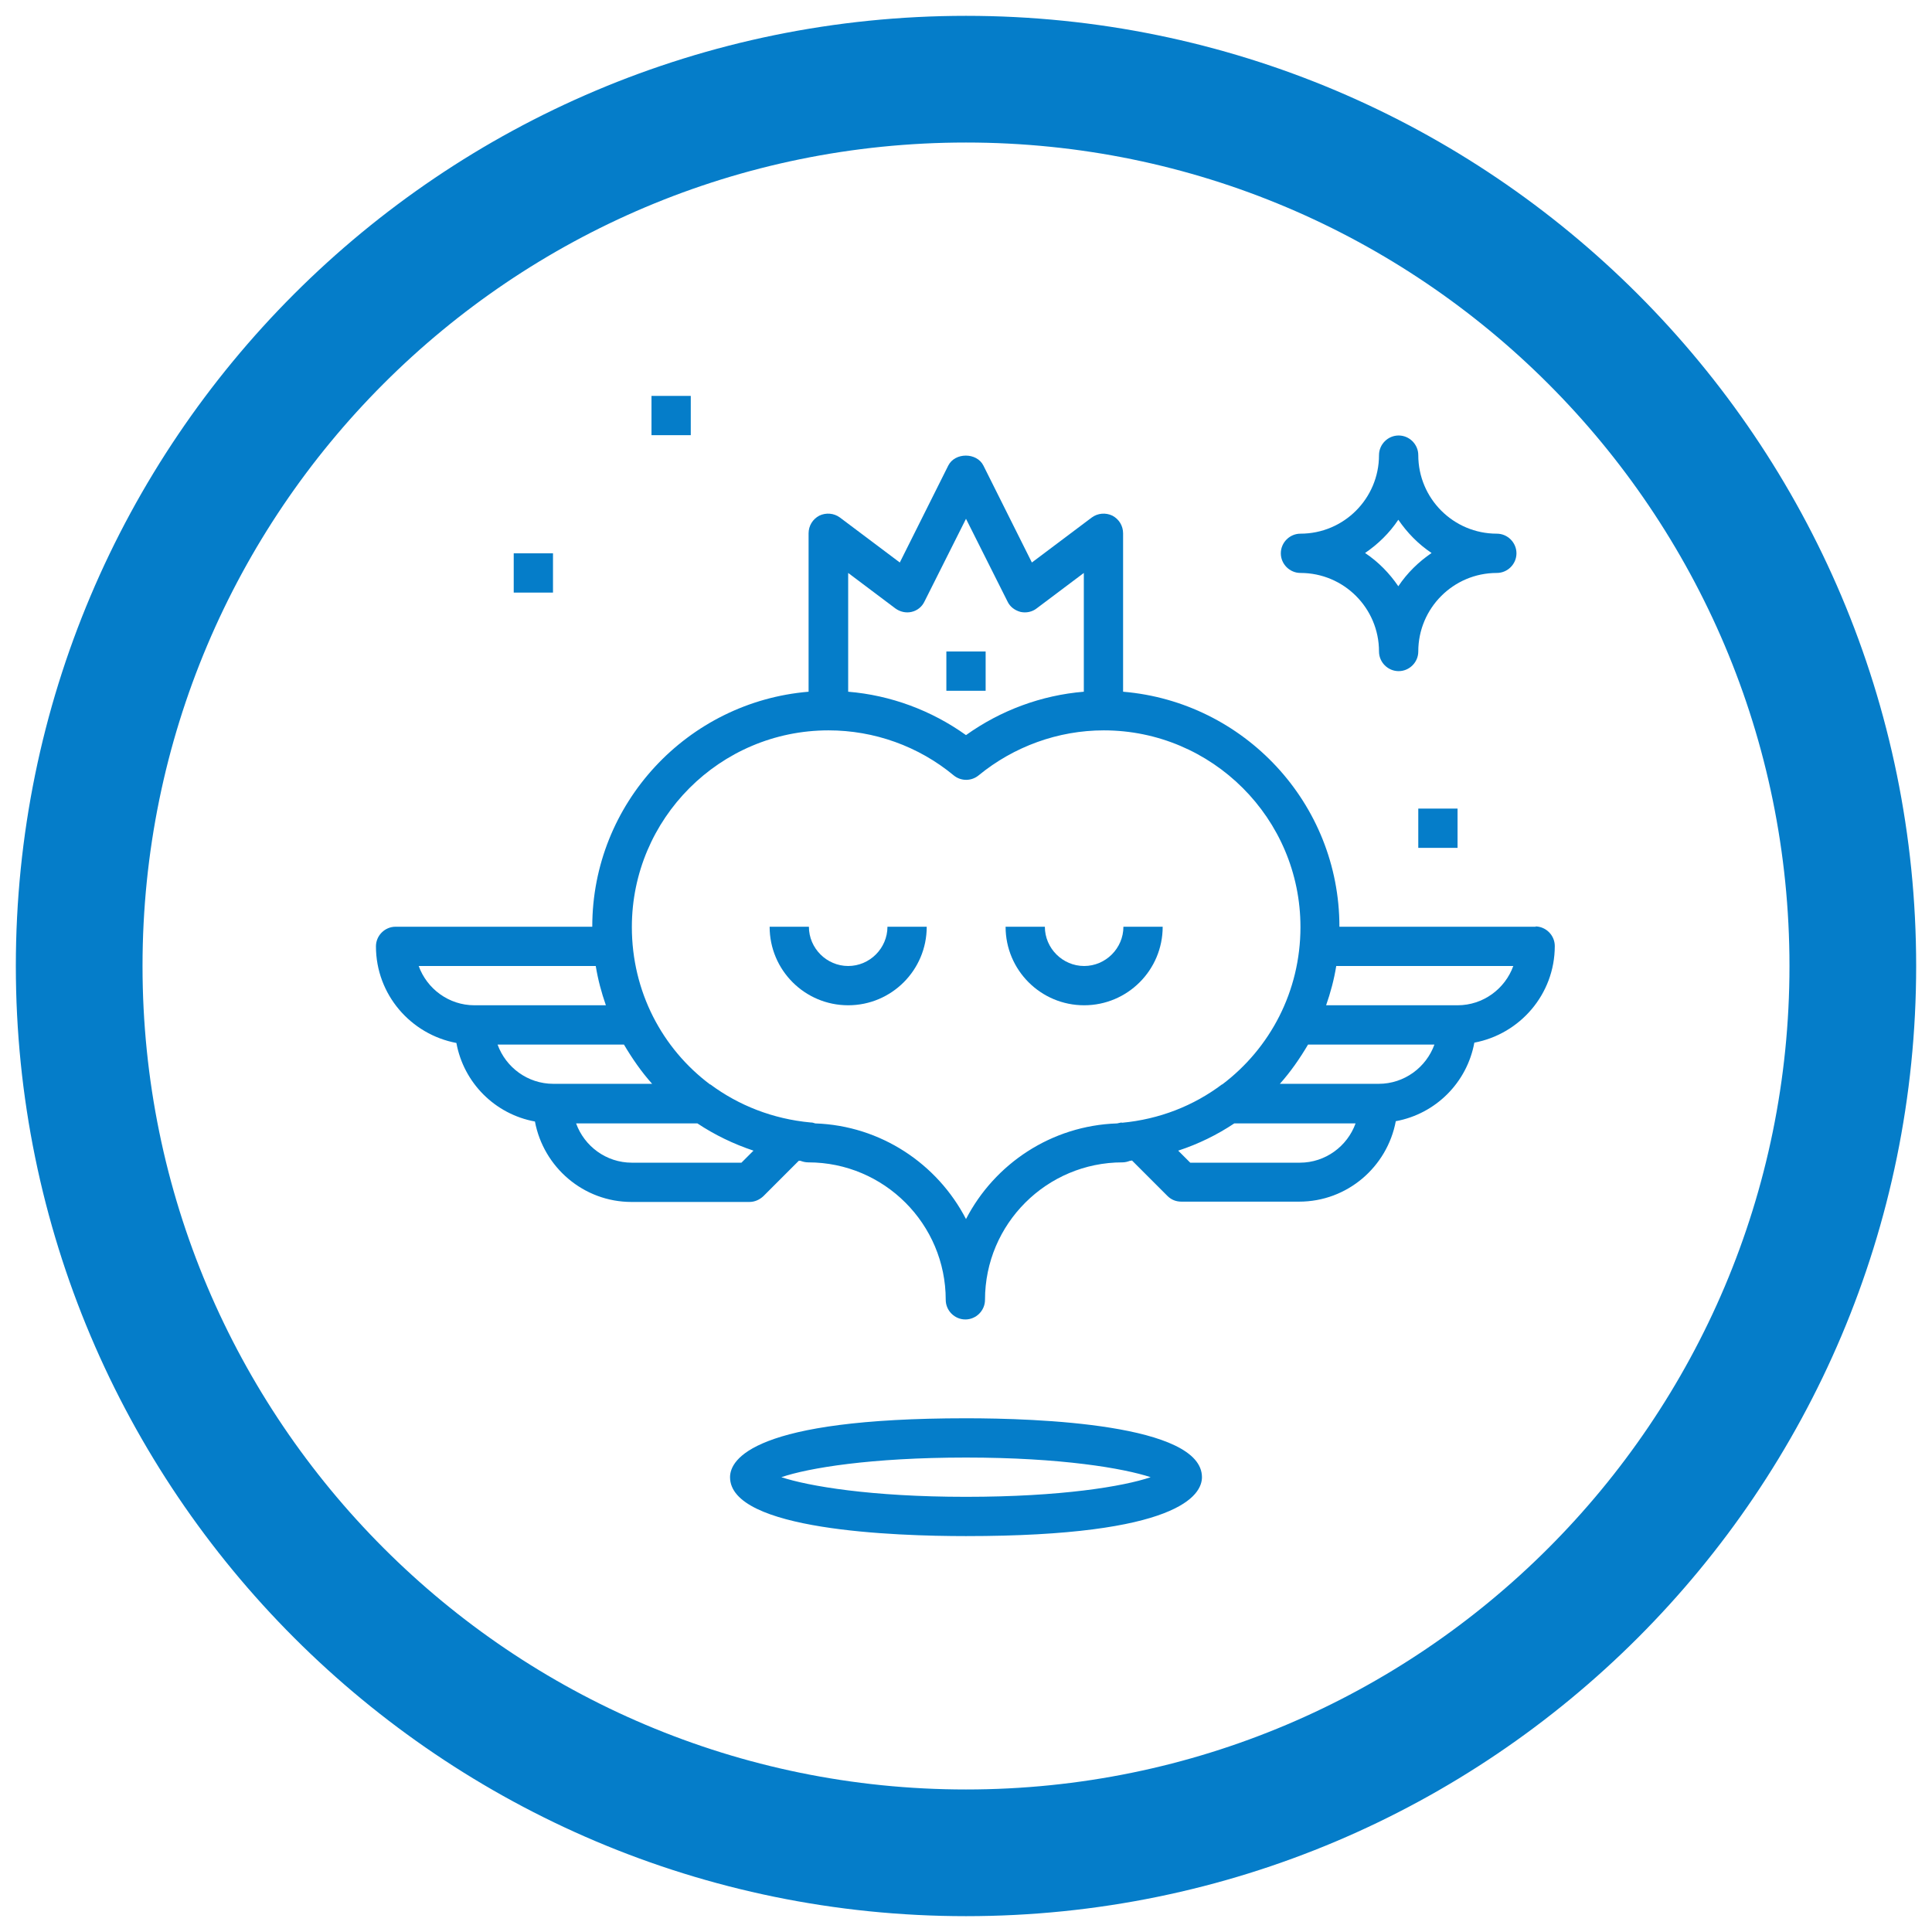 <svg viewBox="0 0 61 61" xmlns="http://www.w3.org/2000/svg" data-name="Layer 1" id="Layer_1">
  <defs>
    <style>
      .cls-1 {
        fill: #057dc9;
      }

      .cls-2 {
        fill: none;
        stroke: #057dc9;
        stroke-width: 4px;
      }
    </style>
  </defs>
  <path d="M30.5,2.5h0c15.46,0,28,12.54,28,28h0c0,15.46-12.54,28-28,28h0c-15.46,0-28-12.54-28-28h0c0-15.47,12.53-28,28-28Z" class="cls-2"></path>
  <g>
    <path d="M48.5,29.26h-6.21c0-3.9-3.01-7.1-6.83-7.42v-5c0-.24-.13-.45-.34-.56-.21-.1-.46-.08-.65.06l-1.89,1.42-1.53-3.06c-.21-.42-.9-.42-1.11,0l-1.53,3.06-1.89-1.42c-.19-.14-.44-.16-.65-.06-.21.11-.34.32-.34.56v5c-3.82.32-6.83,3.52-6.83,7.42h-6.21c-.34,0-.62.28-.62.62,0,1.52,1.1,2.78,2.54,3.05.23,1.26,1.22,2.25,2.48,2.48.27,1.44,1.53,2.54,3.05,2.54h3.72c.17,0,.32-.07.44-.18l1.12-1.12s.03,0,.05,0c.08.03.16.05.25.05,2.4,0,4.34,1.95,4.34,4.34,0,.34.28.62.62.62s.62-.28.62-.62c0-2.4,1.95-4.34,4.34-4.34.08,0,.16-.02.24-.05.02,0,.04,0,.06-.01l1.12,1.12c.12.12.27.18.44.18h3.72c1.52,0,2.78-1.1,3.05-2.54,1.26-.23,2.25-1.22,2.48-2.48,1.44-.27,2.54-1.53,2.54-3.05,0-.34-.28-.62-.62-.62ZM26.78,18.09l1.49,1.12c.15.11.34.15.51.11.18-.04.33-.16.41-.33l1.31-2.61,1.31,2.61c.08.17.23.28.41.33.18.04.37,0,.51-.11l1.49-1.12v3.75c-1.34.11-2.63.59-3.72,1.37-1.09-.78-2.38-1.26-3.72-1.37v-3.75ZM14.98,31.74c-.81,0-1.5-.52-1.76-1.24h5.59c.07.43.18.84.32,1.24h-4.15ZM17.47,34.22c-.81,0-1.5-.52-1.76-1.24h3.99c.26.44.55.86.89,1.24h-3.12ZM23.42,36.71h-3.47c-.81,0-1.5-.52-1.76-1.24h3.83c.54.36,1.14.65,1.77.86l-.38.38ZM35.41,35.44s-.1.02-.14.03c-2.08.07-3.87,1.28-4.77,3.02-.9-1.74-2.69-2.95-4.76-3.02-.05-.02-.1-.03-.15-.03-1.19-.11-2.27-.54-3.16-1.2h0s-.01,0-.01,0c-1.51-1.13-2.47-2.93-2.47-4.97,0-3.42,2.78-6.21,6.21-6.21,1.44,0,2.84.5,3.95,1.42.23.19.56.19.79,0,1.11-.91,2.51-1.42,3.95-1.42,3.42,0,6.21,2.78,6.21,6.21,0,2.03-.96,3.83-2.47,4.97h-.01c-.89.67-1.97,1.1-3.16,1.21ZM41.05,36.71h-3.47l-.38-.38c.64-.21,1.23-.5,1.77-.86h3.83c-.26.72-.95,1.24-1.76,1.24ZM43.53,34.22h-3.12c.34-.38.63-.8.89-1.24h3.99c-.26.72-.95,1.24-1.76,1.24ZM46.02,31.74h-4.15c.14-.4.25-.81.32-1.24h5.59c-.26.72-.95,1.24-1.76,1.24Z" class="cls-1"></path>
    <path d="M30.5,44.78c-6.72,0-7.45,1.3-7.45,1.86,0,1.68,5.21,1.86,7.45,1.86,6.72,0,7.45-1.3,7.45-1.86,0-1.68-5.21-1.86-7.45-1.86ZM30.5,47.26c-3.01,0-4.98-.34-5.83-.62.85-.29,2.82-.62,5.83-.62s4.98.34,5.83.62c-.85.29-2.82.62-5.83.62Z" class="cls-1"></path>
    <path d="M28.02,29.26c0,.68-.56,1.24-1.24,1.24s-1.24-.56-1.24-1.24h-1.24c0,1.37,1.11,2.48,2.48,2.48s2.48-1.11,2.48-2.48h-1.24Z" class="cls-1"></path>
    <path d="M35.47,29.26c0,.68-.56,1.24-1.24,1.24s-1.24-.56-1.24-1.24h-1.24c0,1.37,1.11,2.48,2.48,2.48s2.48-1.11,2.48-2.48h-1.24Z" class="cls-1"></path>
    <path d="M47.26,16.85c-1.37,0-2.48-1.11-2.48-2.48,0-.34-.28-.62-.62-.62s-.62.28-.62.62c0,1.37-1.11,2.48-2.48,2.48-.34,0-.62.28-.62.62s.28.62.62.62c1.37,0,2.48,1.11,2.48,2.48,0,.34.28.62.62.62s.62-.28.62-.62c0-1.37,1.11-2.48,2.48-2.48.34,0,.62-.28.62-.62s-.28-.62-.62-.62ZM44.15,18.51c-.28-.41-.63-.77-1.05-1.05.41-.28.77-.63,1.05-1.05.28.41.63.77,1.05,1.05-.41.28-.77.63-1.05,1.05Z" class="cls-1"></path>
    <rect height="1.24" width="1.24" y="20.57" x="29.88" class="cls-1"></rect>
    <rect height="1.24" width="1.24" y="17.47" x="16.22" class="cls-1"></rect>
    <rect height="1.24" width="1.24" y="12.5" x="20.57" class="cls-1"></rect>
    <rect height="1.24" width="1.24" y="25.53" x="44.78" class="cls-1"></rect>
  </g>
</svg>